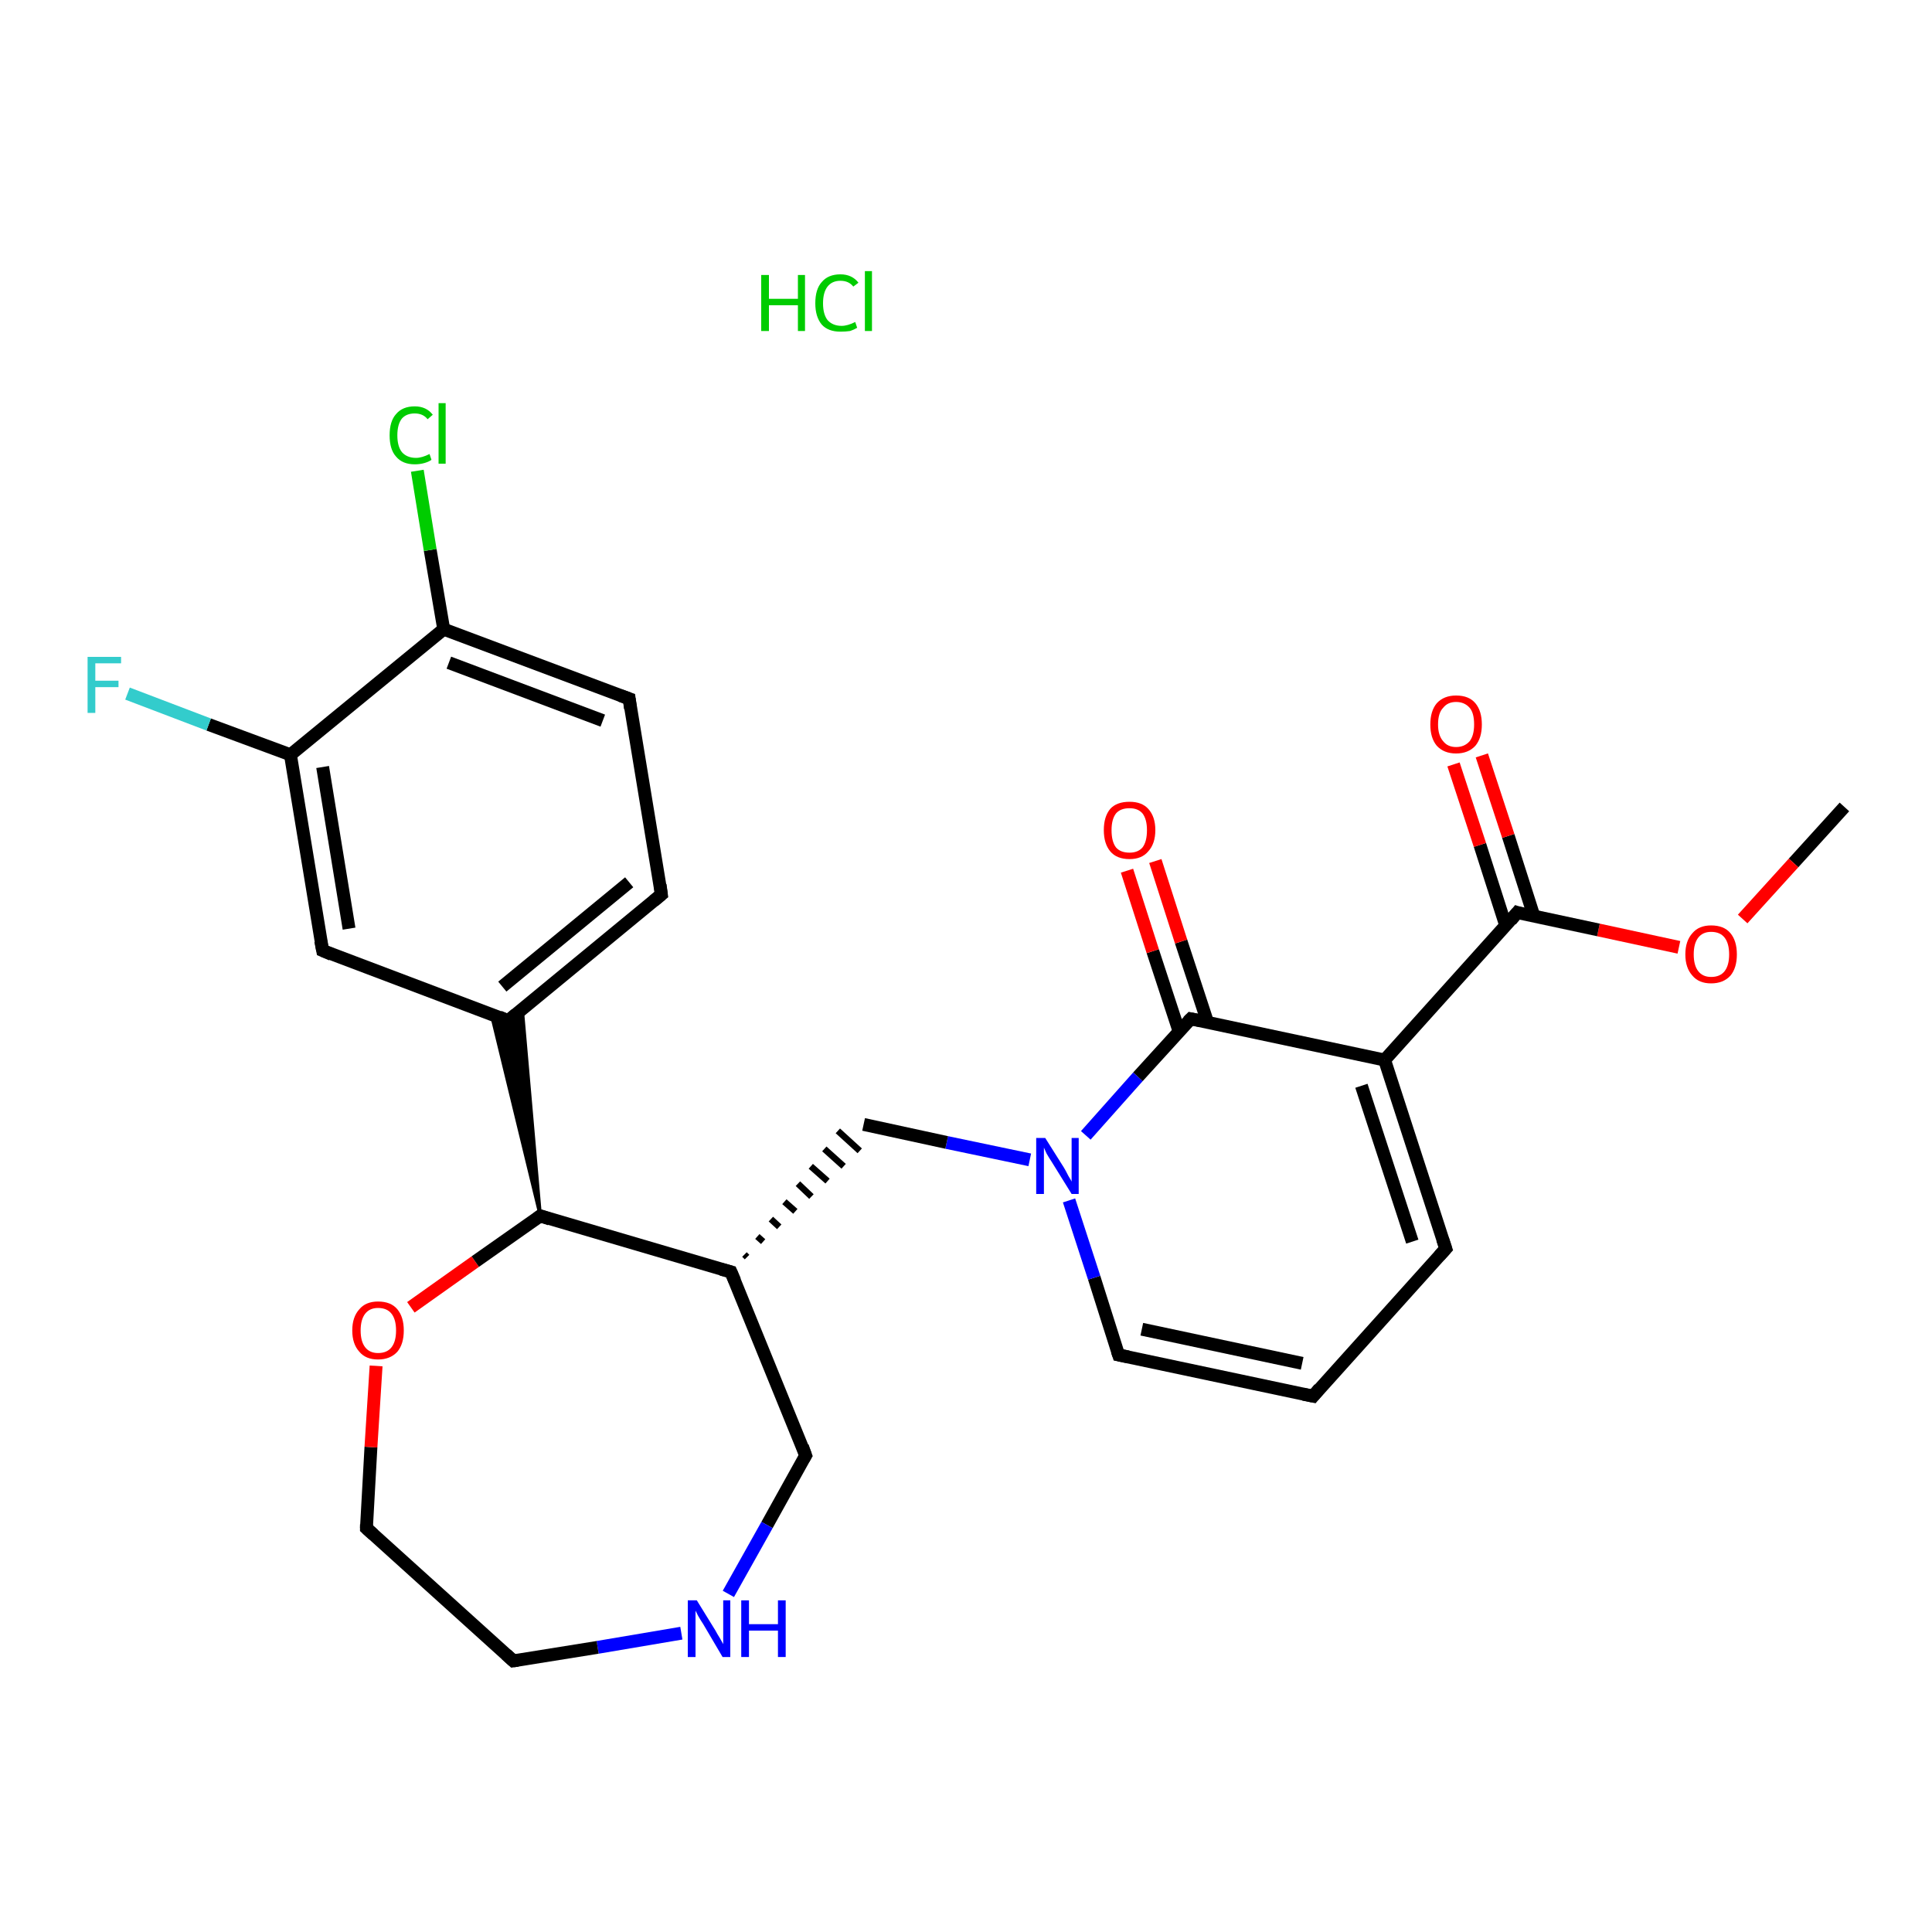 <?xml version='1.0' encoding='iso-8859-1'?>
<svg version='1.1' baseProfile='full'
              xmlns='http://www.w3.org/2000/svg'
                      xmlns:rdkit='http://www.rdkit.org/xml'
                      xmlns:xlink='http://www.w3.org/1999/xlink'
                  xml:space='preserve'
width='300px' height='300px' viewBox='0 0 300 300'>
<!-- END OF HEADER -->
<rect style='opacity:1.0;fill:#FFFFFF;stroke:none' width='300.0' height='300.0' x='0.0' y='0.0'> </rect>
<path class='bond-0 atom-1 atom-2' d='M 286.4,125.3 L 278.5,134.0' style='fill:none;fill-rule:evenodd;stroke:#000000;stroke-width:2.0px;stroke-linecap:butt;stroke-linejoin:miter;stroke-opacity:1' />
<path class='bond-0 atom-1 atom-2' d='M 278.5,134.0 L 270.6,142.7' style='fill:none;fill-rule:evenodd;stroke:#FF0000;stroke-width:2.0px;stroke-linecap:butt;stroke-linejoin:miter;stroke-opacity:1' />
<path class='bond-1 atom-2 atom-3' d='M 260.7,147.1 L 248.2,144.4' style='fill:none;fill-rule:evenodd;stroke:#FF0000;stroke-width:2.0px;stroke-linecap:butt;stroke-linejoin:miter;stroke-opacity:1' />
<path class='bond-1 atom-2 atom-3' d='M 248.2,144.4 L 235.6,141.7' style='fill:none;fill-rule:evenodd;stroke:#000000;stroke-width:2.0px;stroke-linecap:butt;stroke-linejoin:miter;stroke-opacity:1' />
<path class='bond-2 atom-3 atom-4' d='M 238.2,142.3 L 234.2,129.8' style='fill:none;fill-rule:evenodd;stroke:#000000;stroke-width:2.0px;stroke-linecap:butt;stroke-linejoin:miter;stroke-opacity:1' />
<path class='bond-2 atom-3 atom-4' d='M 234.2,129.8 L 230.1,117.3' style='fill:none;fill-rule:evenodd;stroke:#FF0000;stroke-width:2.0px;stroke-linecap:butt;stroke-linejoin:miter;stroke-opacity:1' />
<path class='bond-2 atom-3 atom-4' d='M 233.8,143.7 L 229.8,131.2' style='fill:none;fill-rule:evenodd;stroke:#000000;stroke-width:2.0px;stroke-linecap:butt;stroke-linejoin:miter;stroke-opacity:1' />
<path class='bond-2 atom-3 atom-4' d='M 229.8,131.2 L 225.7,118.7' style='fill:none;fill-rule:evenodd;stroke:#FF0000;stroke-width:2.0px;stroke-linecap:butt;stroke-linejoin:miter;stroke-opacity:1' />
<path class='bond-3 atom-3 atom-5' d='M 235.6,141.7 L 215.0,164.6' style='fill:none;fill-rule:evenodd;stroke:#000000;stroke-width:2.0px;stroke-linecap:butt;stroke-linejoin:miter;stroke-opacity:1' />
<path class='bond-4 atom-5 atom-6' d='M 215.0,164.6 L 224.5,193.9' style='fill:none;fill-rule:evenodd;stroke:#000000;stroke-width:2.0px;stroke-linecap:butt;stroke-linejoin:miter;stroke-opacity:1' />
<path class='bond-4 atom-5 atom-6' d='M 211.4,168.6 L 219.3,192.8' style='fill:none;fill-rule:evenodd;stroke:#000000;stroke-width:2.0px;stroke-linecap:butt;stroke-linejoin:miter;stroke-opacity:1' />
<path class='bond-5 atom-6 atom-7' d='M 224.5,193.9 L 203.9,216.8' style='fill:none;fill-rule:evenodd;stroke:#000000;stroke-width:2.0px;stroke-linecap:butt;stroke-linejoin:miter;stroke-opacity:1' />
<path class='bond-6 atom-7 atom-8' d='M 203.9,216.8 L 173.7,210.4' style='fill:none;fill-rule:evenodd;stroke:#000000;stroke-width:2.0px;stroke-linecap:butt;stroke-linejoin:miter;stroke-opacity:1' />
<path class='bond-6 atom-7 atom-8' d='M 202.2,211.7 L 177.3,206.4' style='fill:none;fill-rule:evenodd;stroke:#000000;stroke-width:2.0px;stroke-linecap:butt;stroke-linejoin:miter;stroke-opacity:1' />
<path class='bond-7 atom-8 atom-9' d='M 173.7,210.4 L 169.9,198.4' style='fill:none;fill-rule:evenodd;stroke:#000000;stroke-width:2.0px;stroke-linecap:butt;stroke-linejoin:miter;stroke-opacity:1' />
<path class='bond-7 atom-8 atom-9' d='M 169.9,198.4 L 166.0,186.4' style='fill:none;fill-rule:evenodd;stroke:#0000FF;stroke-width:2.0px;stroke-linecap:butt;stroke-linejoin:miter;stroke-opacity:1' />
<path class='bond-8 atom-9 atom-10' d='M 159.9,180.1 L 147.0,177.4' style='fill:none;fill-rule:evenodd;stroke:#0000FF;stroke-width:2.0px;stroke-linecap:butt;stroke-linejoin:miter;stroke-opacity:1' />
<path class='bond-8 atom-9 atom-10' d='M 147.0,177.4 L 134.1,174.6' style='fill:none;fill-rule:evenodd;stroke:#000000;stroke-width:2.0px;stroke-linecap:butt;stroke-linejoin:miter;stroke-opacity:1' />
<path class='bond-9 atom-11 atom-10' d='M 116.0,195.2 L 115.6,194.8' style='fill:none;fill-rule:evenodd;stroke:#000000;stroke-width:1.0px;stroke-linecap:butt;stroke-linejoin:miter;stroke-opacity:1' />
<path class='bond-9 atom-11 atom-10' d='M 118.5,192.8 L 117.6,192.0' style='fill:none;fill-rule:evenodd;stroke:#000000;stroke-width:1.0px;stroke-linecap:butt;stroke-linejoin:miter;stroke-opacity:1' />
<path class='bond-9 atom-11 atom-10' d='M 121.0,190.5 L 119.7,189.3' style='fill:none;fill-rule:evenodd;stroke:#000000;stroke-width:1.0px;stroke-linecap:butt;stroke-linejoin:miter;stroke-opacity:1' />
<path class='bond-9 atom-11 atom-10' d='M 123.5,188.1 L 121.8,186.6' style='fill:none;fill-rule:evenodd;stroke:#000000;stroke-width:1.0px;stroke-linecap:butt;stroke-linejoin:miter;stroke-opacity:1' />
<path class='bond-9 atom-11 atom-10' d='M 126.0,185.8 L 123.9,183.8' style='fill:none;fill-rule:evenodd;stroke:#000000;stroke-width:1.0px;stroke-linecap:butt;stroke-linejoin:miter;stroke-opacity:1' />
<path class='bond-9 atom-11 atom-10' d='M 128.5,183.4 L 125.9,181.1' style='fill:none;fill-rule:evenodd;stroke:#000000;stroke-width:1.0px;stroke-linecap:butt;stroke-linejoin:miter;stroke-opacity:1' />
<path class='bond-9 atom-11 atom-10' d='M 131.0,181.1 L 128.0,178.4' style='fill:none;fill-rule:evenodd;stroke:#000000;stroke-width:1.0px;stroke-linecap:butt;stroke-linejoin:miter;stroke-opacity:1' />
<path class='bond-9 atom-11 atom-10' d='M 133.5,178.7 L 130.1,175.6' style='fill:none;fill-rule:evenodd;stroke:#000000;stroke-width:1.0px;stroke-linecap:butt;stroke-linejoin:miter;stroke-opacity:1' />
<path class='bond-10 atom-11 atom-12' d='M 113.5,197.5 L 125.1,226.0' style='fill:none;fill-rule:evenodd;stroke:#000000;stroke-width:2.0px;stroke-linecap:butt;stroke-linejoin:miter;stroke-opacity:1' />
<path class='bond-11 atom-12 atom-13' d='M 125.1,226.0 L 119.1,236.8' style='fill:none;fill-rule:evenodd;stroke:#000000;stroke-width:2.0px;stroke-linecap:butt;stroke-linejoin:miter;stroke-opacity:1' />
<path class='bond-11 atom-12 atom-13' d='M 119.1,236.8 L 113.1,247.5' style='fill:none;fill-rule:evenodd;stroke:#0000FF;stroke-width:2.0px;stroke-linecap:butt;stroke-linejoin:miter;stroke-opacity:1' />
<path class='bond-12 atom-13 atom-14' d='M 105.8,253.6 L 92.8,255.8' style='fill:none;fill-rule:evenodd;stroke:#0000FF;stroke-width:2.0px;stroke-linecap:butt;stroke-linejoin:miter;stroke-opacity:1' />
<path class='bond-12 atom-13 atom-14' d='M 92.8,255.8 L 79.7,257.9' style='fill:none;fill-rule:evenodd;stroke:#000000;stroke-width:2.0px;stroke-linecap:butt;stroke-linejoin:miter;stroke-opacity:1' />
<path class='bond-13 atom-14 atom-15' d='M 79.7,257.9 L 56.9,237.3' style='fill:none;fill-rule:evenodd;stroke:#000000;stroke-width:2.0px;stroke-linecap:butt;stroke-linejoin:miter;stroke-opacity:1' />
<path class='bond-14 atom-15 atom-16' d='M 56.9,237.3 L 57.6,224.7' style='fill:none;fill-rule:evenodd;stroke:#000000;stroke-width:2.0px;stroke-linecap:butt;stroke-linejoin:miter;stroke-opacity:1' />
<path class='bond-14 atom-15 atom-16' d='M 57.6,224.7 L 58.4,212.1' style='fill:none;fill-rule:evenodd;stroke:#FF0000;stroke-width:2.0px;stroke-linecap:butt;stroke-linejoin:miter;stroke-opacity:1' />
<path class='bond-15 atom-16 atom-17' d='M 63.8,203.0 L 73.8,195.9' style='fill:none;fill-rule:evenodd;stroke:#FF0000;stroke-width:2.0px;stroke-linecap:butt;stroke-linejoin:miter;stroke-opacity:1' />
<path class='bond-15 atom-16 atom-17' d='M 73.8,195.9 L 83.9,188.8' style='fill:none;fill-rule:evenodd;stroke:#000000;stroke-width:2.0px;stroke-linecap:butt;stroke-linejoin:miter;stroke-opacity:1' />
<path class='bond-16 atom-17 atom-18' d='M 83.9,188.8 L 76.3,157.5 L 78.9,158.5 Z' style='fill:#000000;fill-rule:evenodd;fill-opacity:1;stroke:#000000;stroke-width:0.5px;stroke-linecap:butt;stroke-linejoin:miter;stroke-opacity:1;' />
<path class='bond-16 atom-17 atom-18' d='M 83.9,188.8 L 78.9,158.5 L 81.1,156.7 Z' style='fill:#000000;fill-rule:evenodd;fill-opacity:1;stroke:#000000;stroke-width:0.5px;stroke-linecap:butt;stroke-linejoin:miter;stroke-opacity:1;' />
<path class='bond-17 atom-18 atom-19' d='M 78.9,158.5 L 102.7,138.9' style='fill:none;fill-rule:evenodd;stroke:#000000;stroke-width:2.0px;stroke-linecap:butt;stroke-linejoin:miter;stroke-opacity:1' />
<path class='bond-17 atom-18 atom-19' d='M 78.0,153.2 L 97.7,137.0' style='fill:none;fill-rule:evenodd;stroke:#000000;stroke-width:2.0px;stroke-linecap:butt;stroke-linejoin:miter;stroke-opacity:1' />
<path class='bond-18 atom-19 atom-20' d='M 102.7,138.9 L 97.7,108.5' style='fill:none;fill-rule:evenodd;stroke:#000000;stroke-width:2.0px;stroke-linecap:butt;stroke-linejoin:miter;stroke-opacity:1' />
<path class='bond-19 atom-20 atom-21' d='M 97.7,108.5 L 68.9,97.7' style='fill:none;fill-rule:evenodd;stroke:#000000;stroke-width:2.0px;stroke-linecap:butt;stroke-linejoin:miter;stroke-opacity:1' />
<path class='bond-19 atom-20 atom-21' d='M 93.6,111.9 L 69.7,102.9' style='fill:none;fill-rule:evenodd;stroke:#000000;stroke-width:2.0px;stroke-linecap:butt;stroke-linejoin:miter;stroke-opacity:1' />
<path class='bond-20 atom-21 atom-22' d='M 68.9,97.7 L 66.8,85.4' style='fill:none;fill-rule:evenodd;stroke:#000000;stroke-width:2.0px;stroke-linecap:butt;stroke-linejoin:miter;stroke-opacity:1' />
<path class='bond-20 atom-21 atom-22' d='M 66.8,85.4 L 64.8,73.1' style='fill:none;fill-rule:evenodd;stroke:#00CC00;stroke-width:2.0px;stroke-linecap:butt;stroke-linejoin:miter;stroke-opacity:1' />
<path class='bond-21 atom-21 atom-23' d='M 68.9,97.7 L 45.1,117.2' style='fill:none;fill-rule:evenodd;stroke:#000000;stroke-width:2.0px;stroke-linecap:butt;stroke-linejoin:miter;stroke-opacity:1' />
<path class='bond-22 atom-23 atom-24' d='M 45.1,117.2 L 32.4,112.5' style='fill:none;fill-rule:evenodd;stroke:#000000;stroke-width:2.0px;stroke-linecap:butt;stroke-linejoin:miter;stroke-opacity:1' />
<path class='bond-22 atom-23 atom-24' d='M 32.4,112.5 L 19.8,107.7' style='fill:none;fill-rule:evenodd;stroke:#33CCCC;stroke-width:2.0px;stroke-linecap:butt;stroke-linejoin:miter;stroke-opacity:1' />
<path class='bond-23 atom-23 atom-25' d='M 45.1,117.2 L 50.1,147.6' style='fill:none;fill-rule:evenodd;stroke:#000000;stroke-width:2.0px;stroke-linecap:butt;stroke-linejoin:miter;stroke-opacity:1' />
<path class='bond-23 atom-23 atom-25' d='M 50.1,119.1 L 54.2,144.2' style='fill:none;fill-rule:evenodd;stroke:#000000;stroke-width:2.0px;stroke-linecap:butt;stroke-linejoin:miter;stroke-opacity:1' />
<path class='bond-24 atom-9 atom-26' d='M 168.6,176.3 L 176.7,167.2' style='fill:none;fill-rule:evenodd;stroke:#0000FF;stroke-width:2.0px;stroke-linecap:butt;stroke-linejoin:miter;stroke-opacity:1' />
<path class='bond-24 atom-9 atom-26' d='M 176.7,167.2 L 184.9,158.2' style='fill:none;fill-rule:evenodd;stroke:#000000;stroke-width:2.0px;stroke-linecap:butt;stroke-linejoin:miter;stroke-opacity:1' />
<path class='bond-25 atom-26 atom-27' d='M 187.5,158.7 L 183.4,146.2' style='fill:none;fill-rule:evenodd;stroke:#000000;stroke-width:2.0px;stroke-linecap:butt;stroke-linejoin:miter;stroke-opacity:1' />
<path class='bond-25 atom-26 atom-27' d='M 183.4,146.2 L 179.4,133.7' style='fill:none;fill-rule:evenodd;stroke:#FF0000;stroke-width:2.0px;stroke-linecap:butt;stroke-linejoin:miter;stroke-opacity:1' />
<path class='bond-25 atom-26 atom-27' d='M 183.1,160.2 L 179.0,147.7' style='fill:none;fill-rule:evenodd;stroke:#000000;stroke-width:2.0px;stroke-linecap:butt;stroke-linejoin:miter;stroke-opacity:1' />
<path class='bond-25 atom-26 atom-27' d='M 179.0,147.7 L 175.0,135.2' style='fill:none;fill-rule:evenodd;stroke:#FF0000;stroke-width:2.0px;stroke-linecap:butt;stroke-linejoin:miter;stroke-opacity:1' />
<path class='bond-26 atom-26 atom-5' d='M 184.9,158.2 L 215.0,164.6' style='fill:none;fill-rule:evenodd;stroke:#000000;stroke-width:2.0px;stroke-linecap:butt;stroke-linejoin:miter;stroke-opacity:1' />
<path class='bond-27 atom-17 atom-11' d='M 83.9,188.8 L 113.5,197.5' style='fill:none;fill-rule:evenodd;stroke:#000000;stroke-width:2.0px;stroke-linecap:butt;stroke-linejoin:miter;stroke-opacity:1' />
<path class='bond-28 atom-25 atom-18' d='M 50.1,147.6 L 78.9,158.5' style='fill:none;fill-rule:evenodd;stroke:#000000;stroke-width:2.0px;stroke-linecap:butt;stroke-linejoin:miter;stroke-opacity:1' />
<path d='M 236.2,141.9 L 235.6,141.7 L 234.6,142.9' style='fill:none;stroke:#000000;stroke-width:2.0px;stroke-linecap:butt;stroke-linejoin:miter;stroke-opacity:1;' />
<path d='M 224.0,192.4 L 224.5,193.9 L 223.5,195.0' style='fill:none;stroke:#000000;stroke-width:2.0px;stroke-linecap:butt;stroke-linejoin:miter;stroke-opacity:1;' />
<path d='M 204.9,215.6 L 203.9,216.8 L 202.4,216.5' style='fill:none;stroke:#000000;stroke-width:2.0px;stroke-linecap:butt;stroke-linejoin:miter;stroke-opacity:1;' />
<path d='M 175.2,210.7 L 173.7,210.4 L 173.5,209.8' style='fill:none;stroke:#000000;stroke-width:2.0px;stroke-linecap:butt;stroke-linejoin:miter;stroke-opacity:1;' />
<path d='M 114.1,198.9 L 113.5,197.5 L 112.0,197.1' style='fill:none;stroke:#000000;stroke-width:2.0px;stroke-linecap:butt;stroke-linejoin:miter;stroke-opacity:1;' />
<path d='M 124.6,224.6 L 125.1,226.0 L 124.8,226.5' style='fill:none;stroke:#000000;stroke-width:2.0px;stroke-linecap:butt;stroke-linejoin:miter;stroke-opacity:1;' />
<path d='M 80.4,257.8 L 79.7,257.9 L 78.6,256.9' style='fill:none;stroke:#000000;stroke-width:2.0px;stroke-linecap:butt;stroke-linejoin:miter;stroke-opacity:1;' />
<path d='M 58.0,238.3 L 56.9,237.3 L 56.9,236.7' style='fill:none;stroke:#000000;stroke-width:2.0px;stroke-linecap:butt;stroke-linejoin:miter;stroke-opacity:1;' />
<path d='M 83.4,189.2 L 83.9,188.8 L 85.4,189.3' style='fill:none;stroke:#000000;stroke-width:2.0px;stroke-linecap:butt;stroke-linejoin:miter;stroke-opacity:1;' />
<path d='M 80.1,157.5 L 78.9,158.5 L 77.5,157.9' style='fill:none;stroke:#000000;stroke-width:2.0px;stroke-linecap:butt;stroke-linejoin:miter;stroke-opacity:1;' />
<path d='M 101.5,139.9 L 102.7,138.9 L 102.5,137.4' style='fill:none;stroke:#000000;stroke-width:2.0px;stroke-linecap:butt;stroke-linejoin:miter;stroke-opacity:1;' />
<path d='M 97.9,110.0 L 97.7,108.5 L 96.3,108.0' style='fill:none;stroke:#000000;stroke-width:2.0px;stroke-linecap:butt;stroke-linejoin:miter;stroke-opacity:1;' />
<path d='M 49.8,146.1 L 50.1,147.6 L 51.5,148.2' style='fill:none;stroke:#000000;stroke-width:2.0px;stroke-linecap:butt;stroke-linejoin:miter;stroke-opacity:1;' />
<path d='M 184.5,158.6 L 184.9,158.2 L 186.4,158.5' style='fill:none;stroke:#000000;stroke-width:2.0px;stroke-linecap:butt;stroke-linejoin:miter;stroke-opacity:1;' />
<path class='atom-0' d='M 118.2 42.7
L 119.4 42.7
L 119.4 46.4
L 123.9 46.4
L 123.9 42.7
L 125.0 42.7
L 125.0 51.4
L 123.9 51.4
L 123.9 47.4
L 119.4 47.4
L 119.4 51.4
L 118.2 51.4
L 118.2 42.7
' fill='#00CC00'/>
<path class='atom-0' d='M 126.6 47.1
Q 126.6 44.9, 127.6 43.8
Q 128.6 42.6, 130.5 42.6
Q 132.3 42.6, 133.3 43.9
L 132.5 44.5
Q 131.8 43.6, 130.5 43.6
Q 129.2 43.6, 128.5 44.5
Q 127.8 45.4, 127.8 47.1
Q 127.8 48.8, 128.5 49.7
Q 129.3 50.6, 130.7 50.6
Q 131.6 50.6, 132.8 50.0
L 133.1 50.9
Q 132.6 51.2, 132.0 51.4
Q 131.3 51.5, 130.5 51.5
Q 128.6 51.5, 127.6 50.4
Q 126.6 49.2, 126.6 47.1
' fill='#00CC00'/>
<path class='atom-0' d='M 134.3 42.1
L 135.4 42.1
L 135.4 51.4
L 134.3 51.4
L 134.3 42.1
' fill='#00CC00'/>
<path class='atom-2' d='M 261.7 148.2
Q 261.7 146.1, 262.8 144.9
Q 263.8 143.7, 265.7 143.7
Q 267.7 143.7, 268.7 144.9
Q 269.7 146.1, 269.7 148.2
Q 269.7 150.3, 268.7 151.5
Q 267.6 152.7, 265.7 152.7
Q 263.8 152.7, 262.8 151.5
Q 261.7 150.3, 261.7 148.2
M 265.7 151.7
Q 267.1 151.7, 267.8 150.8
Q 268.5 149.9, 268.5 148.2
Q 268.5 146.5, 267.8 145.6
Q 267.1 144.7, 265.7 144.7
Q 264.4 144.7, 263.7 145.6
Q 263.0 146.5, 263.0 148.2
Q 263.0 149.9, 263.7 150.8
Q 264.4 151.7, 265.7 151.7
' fill='#FF0000'/>
<path class='atom-4' d='M 222.1 112.5
Q 222.1 110.4, 223.1 109.2
Q 224.2 108.0, 226.1 108.0
Q 228.1 108.0, 229.1 109.2
Q 230.1 110.4, 230.1 112.5
Q 230.1 114.6, 229.1 115.8
Q 228.0 117.0, 226.1 117.0
Q 224.2 117.0, 223.1 115.8
Q 222.1 114.6, 222.1 112.5
M 226.1 116.0
Q 227.4 116.0, 228.2 115.1
Q 228.9 114.2, 228.9 112.5
Q 228.9 110.7, 228.2 109.9
Q 227.4 109.0, 226.1 109.0
Q 224.8 109.0, 224.1 109.9
Q 223.3 110.7, 223.3 112.5
Q 223.3 114.2, 224.1 115.1
Q 224.8 116.0, 226.1 116.0
' fill='#FF0000'/>
<path class='atom-9' d='M 162.3 176.7
L 165.2 181.3
Q 165.5 181.8, 165.9 182.6
Q 166.4 183.4, 166.4 183.5
L 166.4 176.7
L 167.5 176.7
L 167.5 185.4
L 166.4 185.4
L 163.3 180.4
Q 162.9 179.8, 162.5 179.1
Q 162.2 178.4, 162.1 178.2
L 162.1 185.4
L 160.9 185.4
L 160.9 176.7
L 162.3 176.7
' fill='#0000FF'/>
<path class='atom-13' d='M 108.2 248.5
L 111.1 253.2
Q 111.3 253.6, 111.8 254.4
Q 112.3 255.3, 112.3 255.3
L 112.3 248.5
L 113.4 248.5
L 113.4 257.3
L 112.2 257.3
L 109.2 252.2
Q 108.8 251.6, 108.4 250.9
Q 108.1 250.3, 108.0 250.1
L 108.0 257.3
L 106.8 257.3
L 106.8 248.5
L 108.2 248.5
' fill='#0000FF'/>
<path class='atom-13' d='M 115.1 248.5
L 116.3 248.5
L 116.3 252.2
L 120.8 252.2
L 120.8 248.5
L 122.0 248.5
L 122.0 257.3
L 120.8 257.3
L 120.8 253.2
L 116.3 253.2
L 116.3 257.3
L 115.1 257.3
L 115.1 248.5
' fill='#0000FF'/>
<path class='atom-16' d='M 54.7 206.6
Q 54.7 204.5, 55.8 203.3
Q 56.8 202.1, 58.7 202.1
Q 60.7 202.1, 61.7 203.3
Q 62.7 204.5, 62.7 206.6
Q 62.7 208.7, 61.7 209.9
Q 60.6 211.1, 58.7 211.1
Q 56.8 211.1, 55.8 209.9
Q 54.7 208.7, 54.7 206.6
M 58.7 210.1
Q 60.1 210.1, 60.8 209.2
Q 61.5 208.3, 61.5 206.6
Q 61.5 204.9, 60.8 204.0
Q 60.1 203.1, 58.7 203.1
Q 57.4 203.1, 56.7 204.0
Q 56.0 204.9, 56.0 206.6
Q 56.0 208.3, 56.7 209.2
Q 57.4 210.1, 58.7 210.1
' fill='#FF0000'/>
<path class='atom-22' d='M 60.5 67.6
Q 60.5 65.4, 61.5 64.3
Q 62.5 63.1, 64.4 63.1
Q 66.2 63.1, 67.2 64.4
L 66.4 65.1
Q 65.7 64.2, 64.4 64.2
Q 63.1 64.2, 62.4 65.0
Q 61.7 65.9, 61.7 67.6
Q 61.7 69.3, 62.4 70.2
Q 63.2 71.1, 64.6 71.1
Q 65.5 71.1, 66.7 70.5
L 67.0 71.4
Q 66.6 71.7, 65.9 71.9
Q 65.2 72.1, 64.4 72.1
Q 62.5 72.1, 61.5 70.9
Q 60.5 69.8, 60.5 67.6
' fill='#00CC00'/>
<path class='atom-22' d='M 68.1 62.6
L 69.2 62.6
L 69.2 72.0
L 68.1 72.0
L 68.1 62.6
' fill='#00CC00'/>
<path class='atom-24' d='M 13.6 102.0
L 18.8 102.0
L 18.8 103.0
L 14.8 103.0
L 14.8 105.7
L 18.4 105.7
L 18.4 106.7
L 14.8 106.7
L 14.8 110.7
L 13.6 110.7
L 13.6 102.0
' fill='#33CCCC'/>
<path class='atom-27' d='M 171.4 128.9
Q 171.4 126.8, 172.4 125.6
Q 173.4 124.5, 175.4 124.5
Q 177.3 124.5, 178.3 125.6
Q 179.4 126.8, 179.4 128.9
Q 179.4 131.0, 178.3 132.2
Q 177.3 133.4, 175.4 133.4
Q 173.4 133.4, 172.4 132.2
Q 171.4 131.0, 171.4 128.9
M 175.4 132.4
Q 176.7 132.4, 177.4 131.6
Q 178.1 130.7, 178.1 128.9
Q 178.1 127.2, 177.4 126.3
Q 176.7 125.5, 175.4 125.5
Q 174.0 125.5, 173.3 126.3
Q 172.6 127.2, 172.6 128.9
Q 172.6 130.7, 173.3 131.6
Q 174.0 132.4, 175.4 132.4
' fill='#FF0000'/>
</svg>
